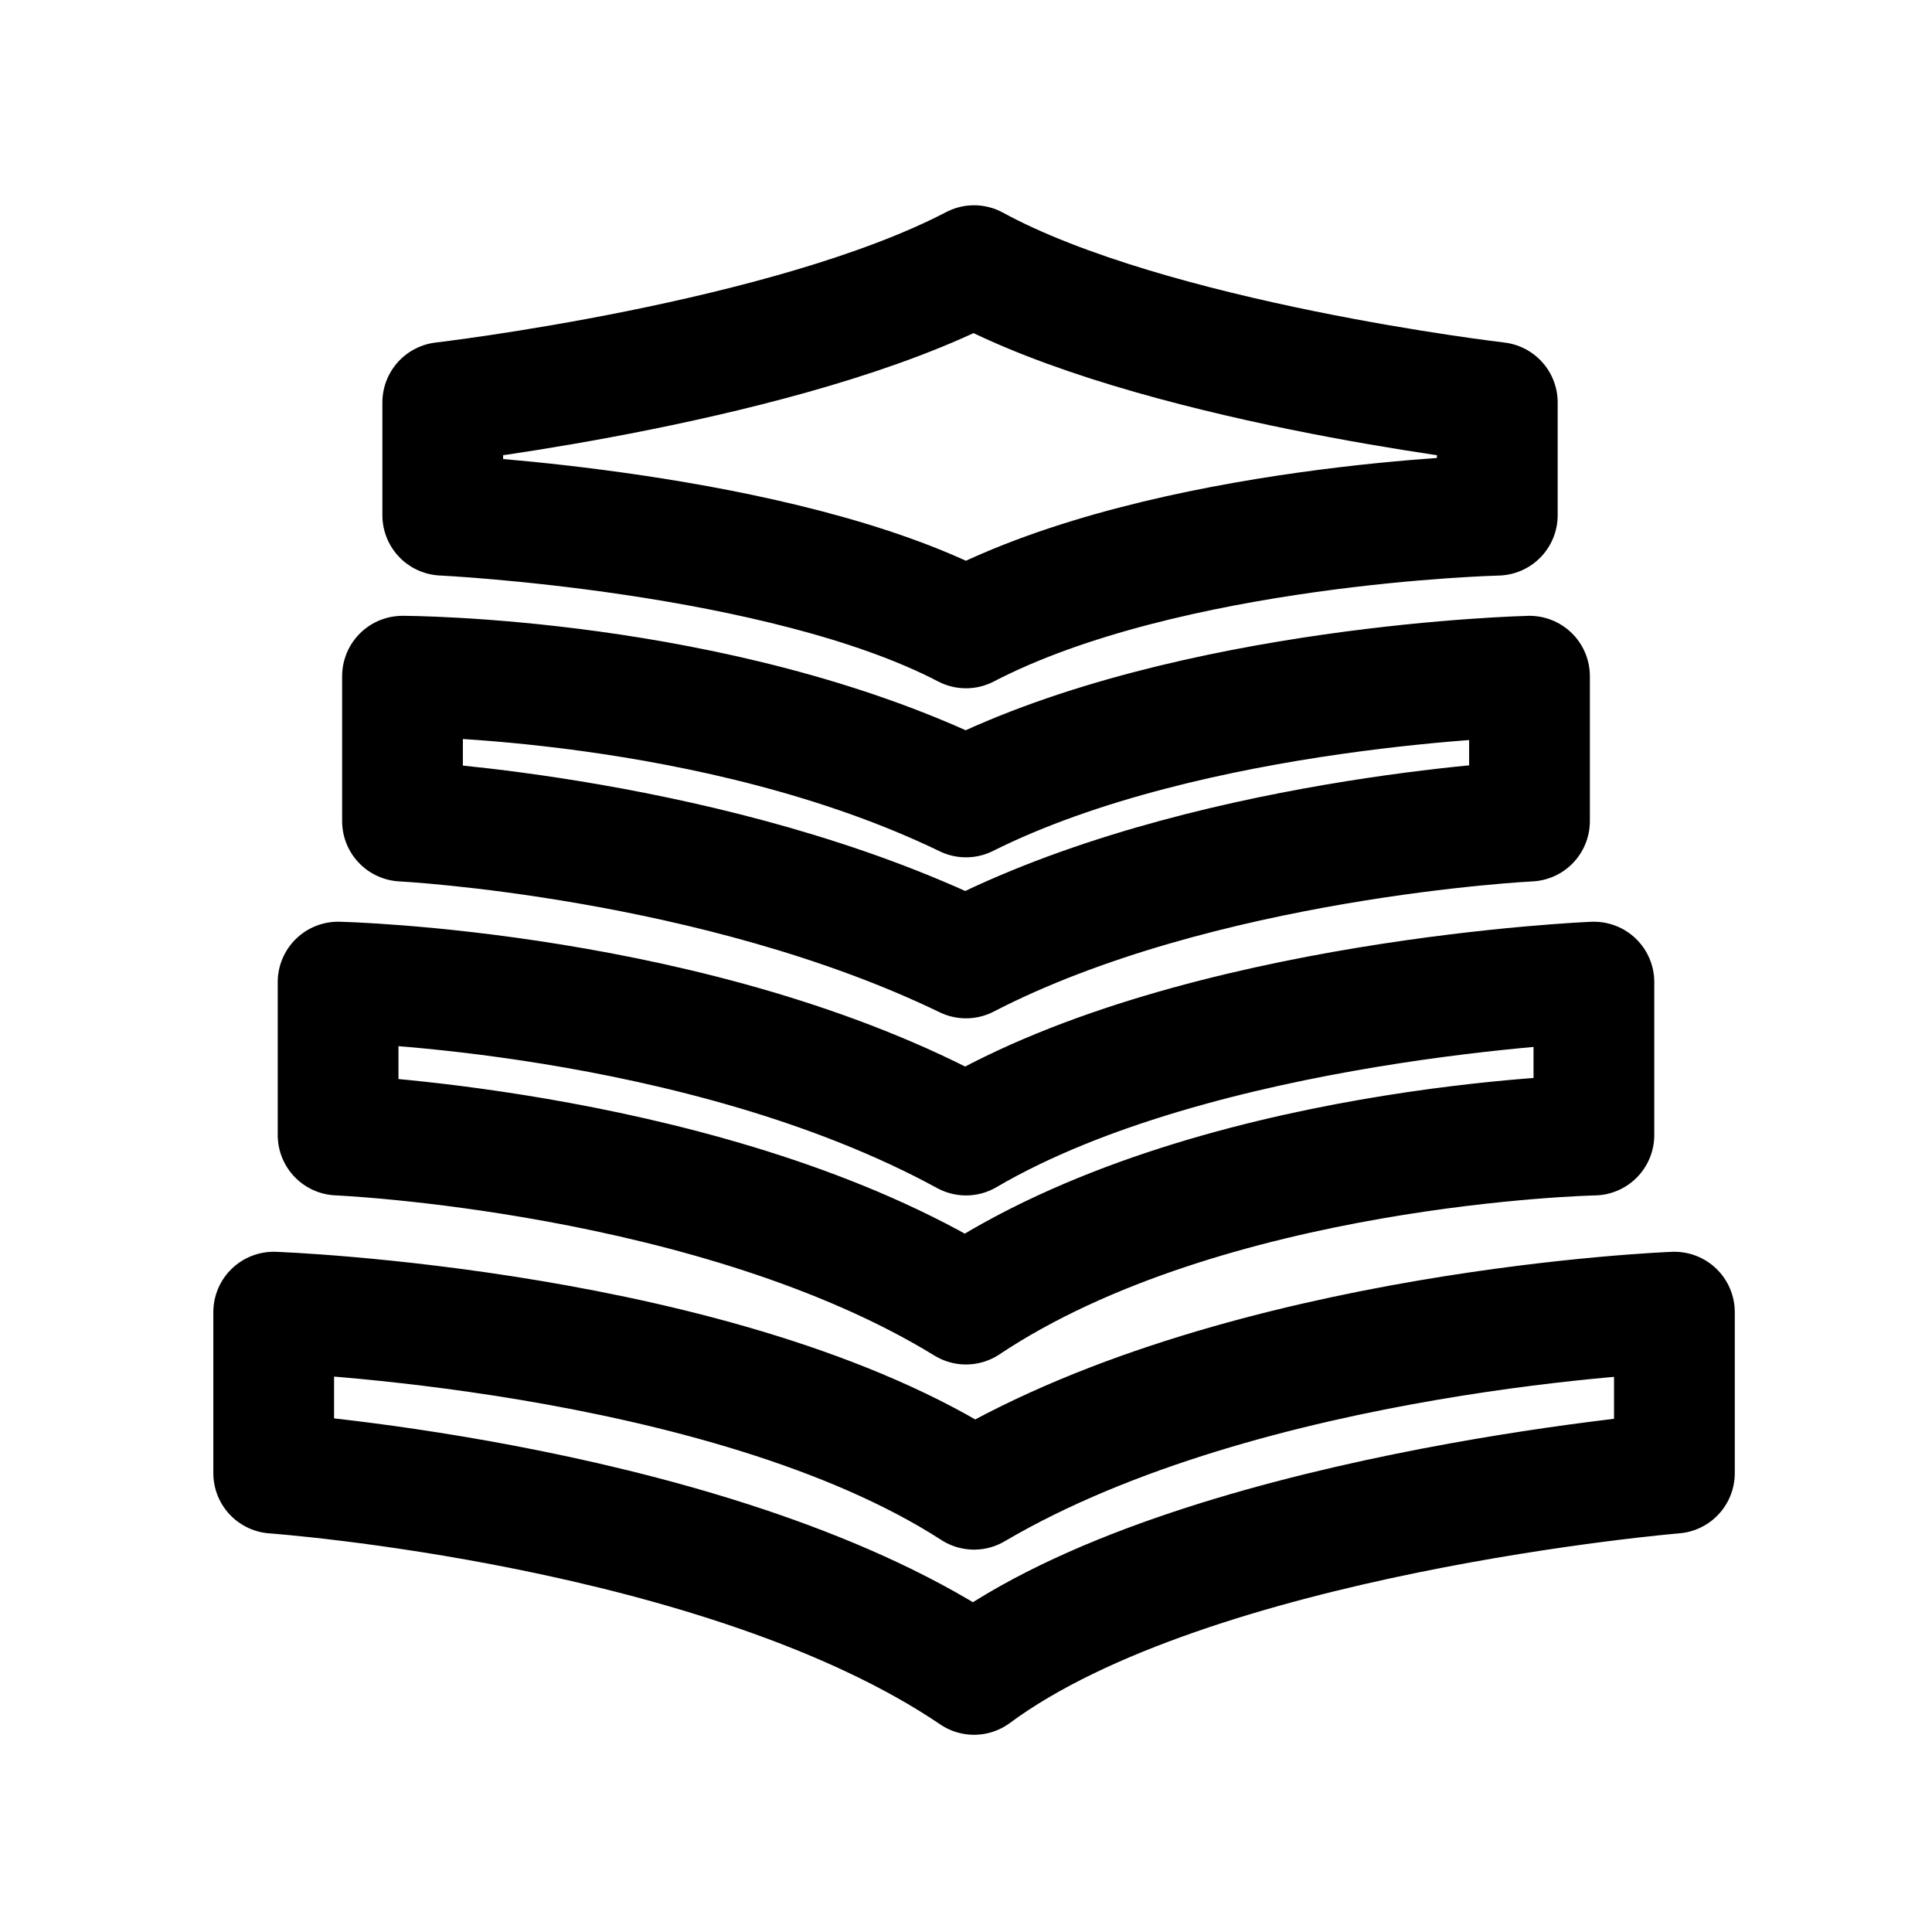 <svg width="24" height="24" viewBox="0 0 24 24" fill="none" xmlns="http://www.w3.org/2000/svg" preserveAspectRatio="xMinYMid meet"><defs><style>.cls-1{fill:none;stroke:#000;stroke-linecap:round;stroke-linejoin:round;stroke-width:1.5px}</style></defs><path class="cls-1" d="M3.4 18.3s5.6.4 8.7 2.5c2.7-2 8.7-2.5 8.7-2.5v-2s-5.3.2-8.7 2.2c-3.1-2-8.7-2.2-8.7-2.2v2zM4.2 14.1s4.7.2 7.8 2.1c3-2 7.8-2.1 7.8-2.1v-1.9s-4.9.2-7.8 1.9c-3.3-1.8-7.8-1.9-7.8-1.9v1.9zm.8-3.9s3.9.2 7 1.7c2.9-1.5 7-1.7 7-1.7V8.4s-4.2.1-7 1.5C8.9 8.4 5 8.4 5 8.4v1.8zm13.6-3.8s-4.1.1-6.6 1.4C9.7 6.6 5.5 6.4 5.5 6.4V5s4.3-.5 6.6-1.7C14.3 4.5 18.6 5 18.6 5v1.3z"/></svg>
